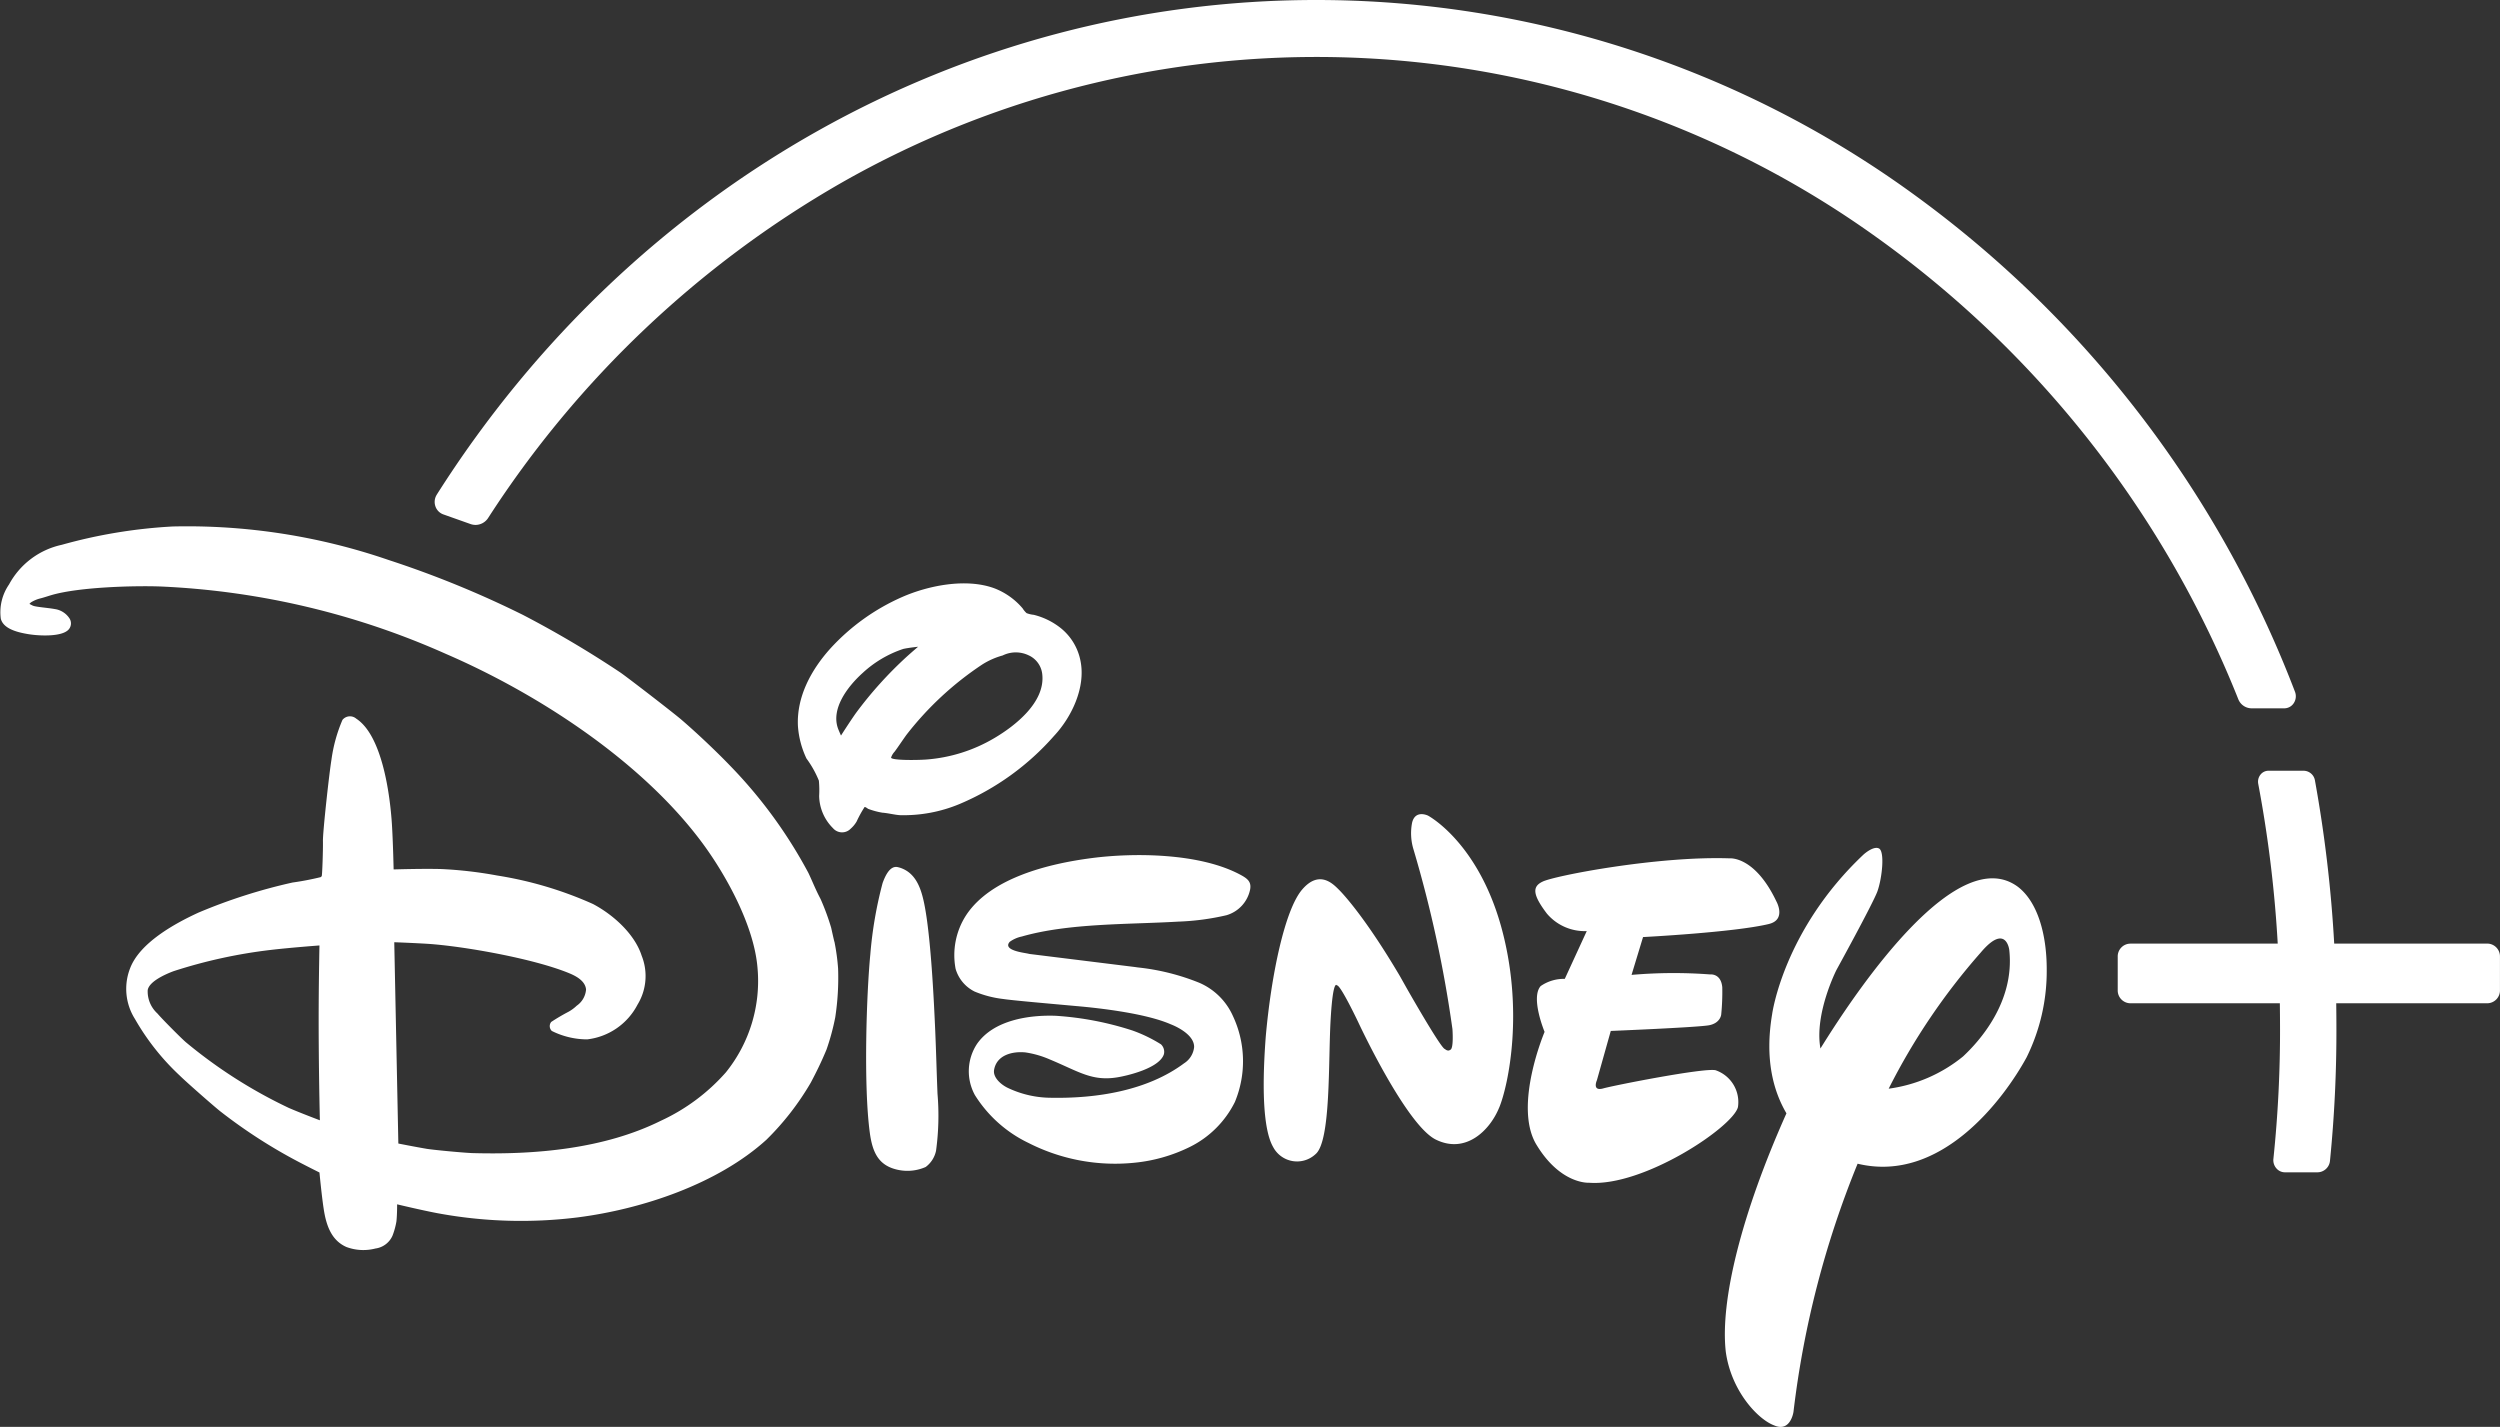 <svg id="Group_45" data-name="Group 45" xmlns="http://www.w3.org/2000/svg" xmlns:xlink="http://www.w3.org/1999/xlink" width="256.405" height="146.344" viewBox="0 0 256.405 146.344">
  <rect x="0" y="0" width="256.405" height="146.344" fill="#333333" stroke="none"/>
  <defs>
    <clipPath id="clip-path">
      <rect id="Rectangle_53" data-name="Rectangle 53" width="256.405" height="146.344" fill="none"/>
    </clipPath>
  </defs>
  <g id="Group_44" data-name="Group 44" clip-path="url(#clip-path)">
    <path id="Path_35" data-name="Path 35" d="M116.4,102.983c.142.02.173.026.311.045a23.208,23.208,0,0,1,6.315,1.582,6.662,6.662,0,0,1,3.415,3.376,10.907,10.907,0,0,1,.212,8.84,10.2,10.2,0,0,1-4.6,4.6,16.439,16.439,0,0,1-5.734,1.633,19.559,19.559,0,0,1-10.838-2.034,13.2,13.2,0,0,1-5.494-4.908,5.093,5.093,0,0,1,.218-5.249c1.7-2.446,5.344-2.985,8.089-2.882a32.125,32.125,0,0,1,7.845,1.506,14.814,14.814,0,0,1,2.935,1.422,1.056,1.056,0,0,1,.3,1.006c-.454,1.458-3.827,2.227-4.8,2.381-2.607.419-3.961-.617-6.925-1.847a9.829,9.829,0,0,0-2.466-.711c-1.346-.135-2.972.261-3.229,1.8-.127.795.76,1.539,1.438,1.851a10.415,10.415,0,0,0,4.448,1c4.623.08,9.819-.719,13.6-3.534a2.234,2.234,0,0,0,1.032-1.673c.016-1.446-2.4-2.33-2.4-2.33-2.548-1.116-7.255-1.659-9.679-1.868-2.545-.232-6.549-.578-7.51-.727a10.9,10.9,0,0,1-2.922-.761,3.77,3.77,0,0,1-1.953-2.334A7.534,7.534,0,0,1,99.1,97.651c2.527-3.816,8.446-5.265,12.869-5.84,4.279-.56,11.2-.554,15.4,1.793.649.365.981.705.845,1.434a3.466,3.466,0,0,1-2.439,2.637,25.766,25.766,0,0,1-4.951.653c-5.068.3-11.193.142-16.02,1.525a3.243,3.243,0,0,0-1.244.547c-.755.862,1.4,1.108,1.865,1.207a1.773,1.773,0,0,0,.308.055ZM86.255,79.243s.824-1.3,1.514-2.284a40.341,40.341,0,0,1,5.248-5.823c.524-.471,1.143-1,1.143-1s-.968.1-1.515.222a11.434,11.434,0,0,0-4.16,2.458c-1.572,1.413-3.3,3.711-2.519,5.754.114.288.289.676.289.676m8.74,2.457a16.031,16.031,0,0,0,6.977-2.193c2.124-1.249,5.248-3.683,4.925-6.546a2.4,2.4,0,0,0-1.405-1.952,3.04,3.04,0,0,0-2.652.016,7.762,7.762,0,0,0-2.106.933,32.659,32.659,0,0,0-7.767,7.21c-.433.6-.871,1.269-1.215,1.728a1.612,1.612,0,0,0-.363.612c.075.288,2.636.262,3.605.192m-6.324,4.879a11.568,11.568,0,0,0-.808,1.468,2.9,2.9,0,0,1-.613.745,1.226,1.226,0,0,1-1.818-.054,4.774,4.774,0,0,1-1.417-3.295,10.481,10.481,0,0,0-.028-1.574A10.383,10.383,0,0,0,82.714,81.6a9.265,9.265,0,0,1-.875-3.312c-.157-3,1.35-5.771,3.308-7.953a21.882,21.882,0,0,1,7.358-5.29c2.653-1.173,6.539-1.974,9.452-.914a7.161,7.161,0,0,1,2.933,2.077,2.211,2.211,0,0,0,.4.481,2.891,2.891,0,0,0,.738.173,7.234,7.234,0,0,1,2.813,1.4,5.7,5.7,0,0,1,1.977,3.326c.558,2.776-.964,5.822-2.7,7.676a26.716,26.716,0,0,1-9.7,7,14.867,14.867,0,0,1-6.158,1.144c-.588-.05-1.191-.213-1.763-.253a7.775,7.775,0,0,1-1.474-.4c-.141-.115-.325-.214-.357-.176m3.392,6.156a2.578,2.578,0,0,1,.447.136c1.331.532,1.878,1.826,2.206,3.248.76,3.3,1.085,10.6,1.211,13.463.092,2.146.143,4.256.229,6.377a26.68,26.68,0,0,1-.148,5.865,2.779,2.779,0,0,1-1.066,1.67,4.64,4.64,0,0,1-2.862.286c-1.949-.424-2.582-1.74-2.861-3.766-.662-4.831-.343-14.314.047-18.316a41.622,41.622,0,0,1,1.261-7.331c.224-.6.7-1.8,1.534-1.634m-59.3,8.039s-2.9.216-4.9.448A51.832,51.832,0,0,0,17.8,103.41c-.826.31-2.505,1.048-2.651,1.941a3.057,3.057,0,0,0,1,2.4c.351.434,2.341,2.446,2.9,2.934a49.834,49.834,0,0,0,10.573,6.75c1.2.521,3.185,1.268,3.185,1.268s-.148-5.937-.121-11.785c.015-3.085.078-6.14.078-6.14m53.193,2.362a26.864,26.864,0,0,1-.293,5.009,23.955,23.955,0,0,1-.891,3.29c-.531,1.285-1.055,2.338-1.61,3.389a27.841,27.841,0,0,1-4.557,5.869c-4.993,4.533-12.723,7.115-19.355,7.965a46.961,46.961,0,0,1-14.438-.44c-1.642-.313-4.084-.9-4.084-.9s.008,1.026-.07,1.747a7.545,7.545,0,0,1-.406,1.476,2.235,2.235,0,0,1-1.744,1.308,4.968,4.968,0,0,1-2.982-.155c-1.515-.67-2.06-2.16-2.324-3.878-.213-1.373-.438-3.762-.438-3.762s-1.134-.564-2.079-1.059a53.449,53.449,0,0,1-8.074-5.2c-.669-.525-3.54-3.051-4.174-3.679a24.641,24.641,0,0,1-4.593-5.8,5.791,5.791,0,0,1-.5-5.21c.992-2.611,4.556-4.576,6.994-5.7a56.139,56.139,0,0,1,9.667-3.093,28.71,28.71,0,0,0,2.89-.554.733.733,0,0,0,.1-.1c.053-.079.143-2.663.125-3.609s.655-7.035.873-8.326a15.676,15.676,0,0,1,1.13-4.091.989.989,0,0,1,1.415-.125c2.652,1.732,3.457,7.739,3.655,10.8.118,1.862.177,4.663.177,4.663s3.041-.094,4.913-.039A42.076,42.076,0,0,1,51,93.6a38.7,38.7,0,0,1,9.827,2.925c2.224,1.184,4.306,3.18,4.981,5.292a5.622,5.622,0,0,1-.422,5.024,6.68,6.68,0,0,1-5.162,3.563,8.141,8.141,0,0,1-3.627-.862.686.686,0,0,1-.063-.926,20.55,20.55,0,0,1,1.79-1.053,4.152,4.152,0,0,0,.831-.617,2.215,2.215,0,0,0,.951-1.658c-.073-.818-.9-1.324-1.683-1.649-3.689-1.539-11.054-2.816-14.612-3.038-1.393-.086-3.375-.16-3.375-.16l.419,20.645s1.639.328,2.929.547c.741.118,3.88.415,4.714.436,6.35.177,13.439-.421,19.266-3.311a20.107,20.107,0,0,0,6.684-4.972,14.918,14.918,0,0,0,3.244-10.713c-.356-4.4-3.306-9.632-5.662-12.815-6.226-8.41-16.9-15.327-26.284-19.383a80.385,80.385,0,0,0-29.229-6.917c-2.622-.1-8.34.037-11.23.877-.413.122-.829.268-1.212.359a3.291,3.291,0,0,0-.912.4,1.519,1.519,0,0,0-.144.147s.179.1.349.179c.306.14,1.594.224,2.261.352a2.165,2.165,0,0,1,1.464.907.944.944,0,0,1-.016,1.144c-.655.837-3.12.7-4.205.515-1.128-.189-2.532-.551-2.79-1.582a5.007,5.007,0,0,1,.844-3.507,8.086,8.086,0,0,1,5.4-4.066A52.553,52.553,0,0,1,17.725,57.8a63.573,63.573,0,0,1,22.137,3.44,102.682,102.682,0,0,1,13.761,5.624,106.608,106.608,0,0,1,10.022,5.927c.808.56,5.539,4.212,6.274,4.854,1.533,1.316,3.538,3.209,4.991,4.722a48.539,48.539,0,0,1,8,10.964c.408.852.725,1.691,1.251,2.678a24.4,24.4,0,0,1,1.086,2.946c.128.578.315,1.428.341,1.462a22.079,22.079,0,0,1,.369,2.718m95.465-4.564c-3.556.861-12.908,1.34-12.908,1.34l-1.179,3.88a49.869,49.869,0,0,1,8.073-.046s1.1-.135,1.232,1.313a23.675,23.675,0,0,1-.109,2.8s-.071.876-1.254,1.1c-1.281.224-10.072.581-10.072.581l-1.424,5.058s-.529,1.169.656.835c1.1-.31,10.313-2.125,11.512-1.864a3.455,3.455,0,0,1,2.3,3.777c-.49,2.034-9.683,8.192-15.282,7.763,0,0-2.942.2-5.429-3.972-2.316-3.974.878-11.5.878-11.5s-1.464-3.513-.4-4.7a4.189,4.189,0,0,1,2.471-.737l2.253-4.9a5.083,5.083,0,0,1-4.093-1.8c-1.422-1.881-1.541-2.746-.451-3.266,1.166-.605,11.855-2.655,19.209-2.394,0,0,2.557-.264,4.774,4.393,0,0,1.074,1.884-.751,2.337M153.758,117.4c-.942,2.329-3.432,4.815-6.525,3.269-3.054-1.548-7.917-12-7.917-12s-1.846-3.9-2.2-3.8c0,0-.4-.761-.643,3.5-.254,4.243.049,12.517-1.562,13.819a2.773,2.773,0,0,1-4.333-.74c-.871-1.5-1.233-5.074-.758-11.346.558-6.284,1.948-12.971,3.723-15.053s3.2-.566,3.752-.021c0,0,2.372,2.258,6.283,8.889l.69,1.227s3.554,6.264,3.926,6.249c0,0,.29.289.55.081.373-.112.222-2.121.222-2.121a125.865,125.865,0,0,0-3.98-18.383,5.678,5.678,0,0,1-.158-2.791c.329-1.365,1.631-.724,1.631-.724s5.026,2.654,7.465,11.249c2.423,8.6.8,16.353-.163,18.7m54.087-5.148c-2.287,4.193-8.745,12.972-17.328,10.9a97.5,97.5,0,0,0-6.577,25.453s-.3,2.124-1.98,1.386c-1.665-.612-4.407-3.52-4.962-7.543-.6-5.285,1.642-14.219,6.22-24.462-1.336-2.28-2.245-5.538-1.466-10.176,0,0,1.15-8.614,9.384-16.377,0,0,.987-.895,1.56-.619.63.277.338,3.081-.162,4.444-.52,1.354-4.186,8.021-4.186,8.021s-2.287,4.5-1.643,8.057c4.319-6.975,14.137-21.041,20.222-16.605,2.044,1.537,2.986,4.878,2.986,8.479a19.986,19.986,0,0,1-2.068,9.043m-1.776-11.046s-.338-2.773-2.919.282a66,66,0,0,0-9.447,13.969,15.3,15.3,0,0,0,7.63-3.308c1.6-1.495,5.339-5.55,4.736-10.943m49.057-.631H239.4a136.171,136.171,0,0,0-1.973-16.721,1.189,1.189,0,0,0-1.149-1.006h-3.626a1.043,1.043,0,0,0-.819.409,1.166,1.166,0,0,0-.225.929,126.844,126.844,0,0,1,2,16.394H218.476a1.31,1.31,0,0,0-1.278,1.338v3.436a1.314,1.314,0,0,0,1.278,1.343h15.35c.01.847.018,1.607.018,2.319a126.4,126.4,0,0,1-.679,13.634,1.267,1.267,0,0,0,.3.971,1.149,1.149,0,0,0,.876.413h3.363a1.3,1.3,0,0,0,1.266-1.205,133.373,133.373,0,0,0,.656-13.812c0-.71-.007-1.472-.018-2.32h15.515a1.315,1.315,0,0,0,1.278-1.343v-3.436a1.314,1.314,0,0,0-1.278-1.342" transform="translate(0 -3.804)" fill="#fff"/>
    <path id="Path_36" data-name="Path 36" d="M50.349,50.732a1.386,1.386,0,0,0-.149,1.176,1.331,1.331,0,0,0,.8.843l2.82,1a1.616,1.616,0,0,0,.506.086,1.549,1.549,0,0,0,1.3-.729A105.585,105.585,0,0,1,91.781,18.786a98.445,98.445,0,0,1,106.135,5.48A106.972,106.972,0,0,1,235.11,71.7a1.478,1.478,0,0,0,1.362.948h3.368a1.163,1.163,0,0,0,.973-.546,1.284,1.284,0,0,0,.116-1.154,112.744,112.744,0,0,0-39.2-51.083A104.174,104.174,0,0,0,140.546,0c-36.338,0-70.057,18.966-90.2,50.732" transform="translate(-5.551)" fill="#fff"/>
  </g>
</svg>
